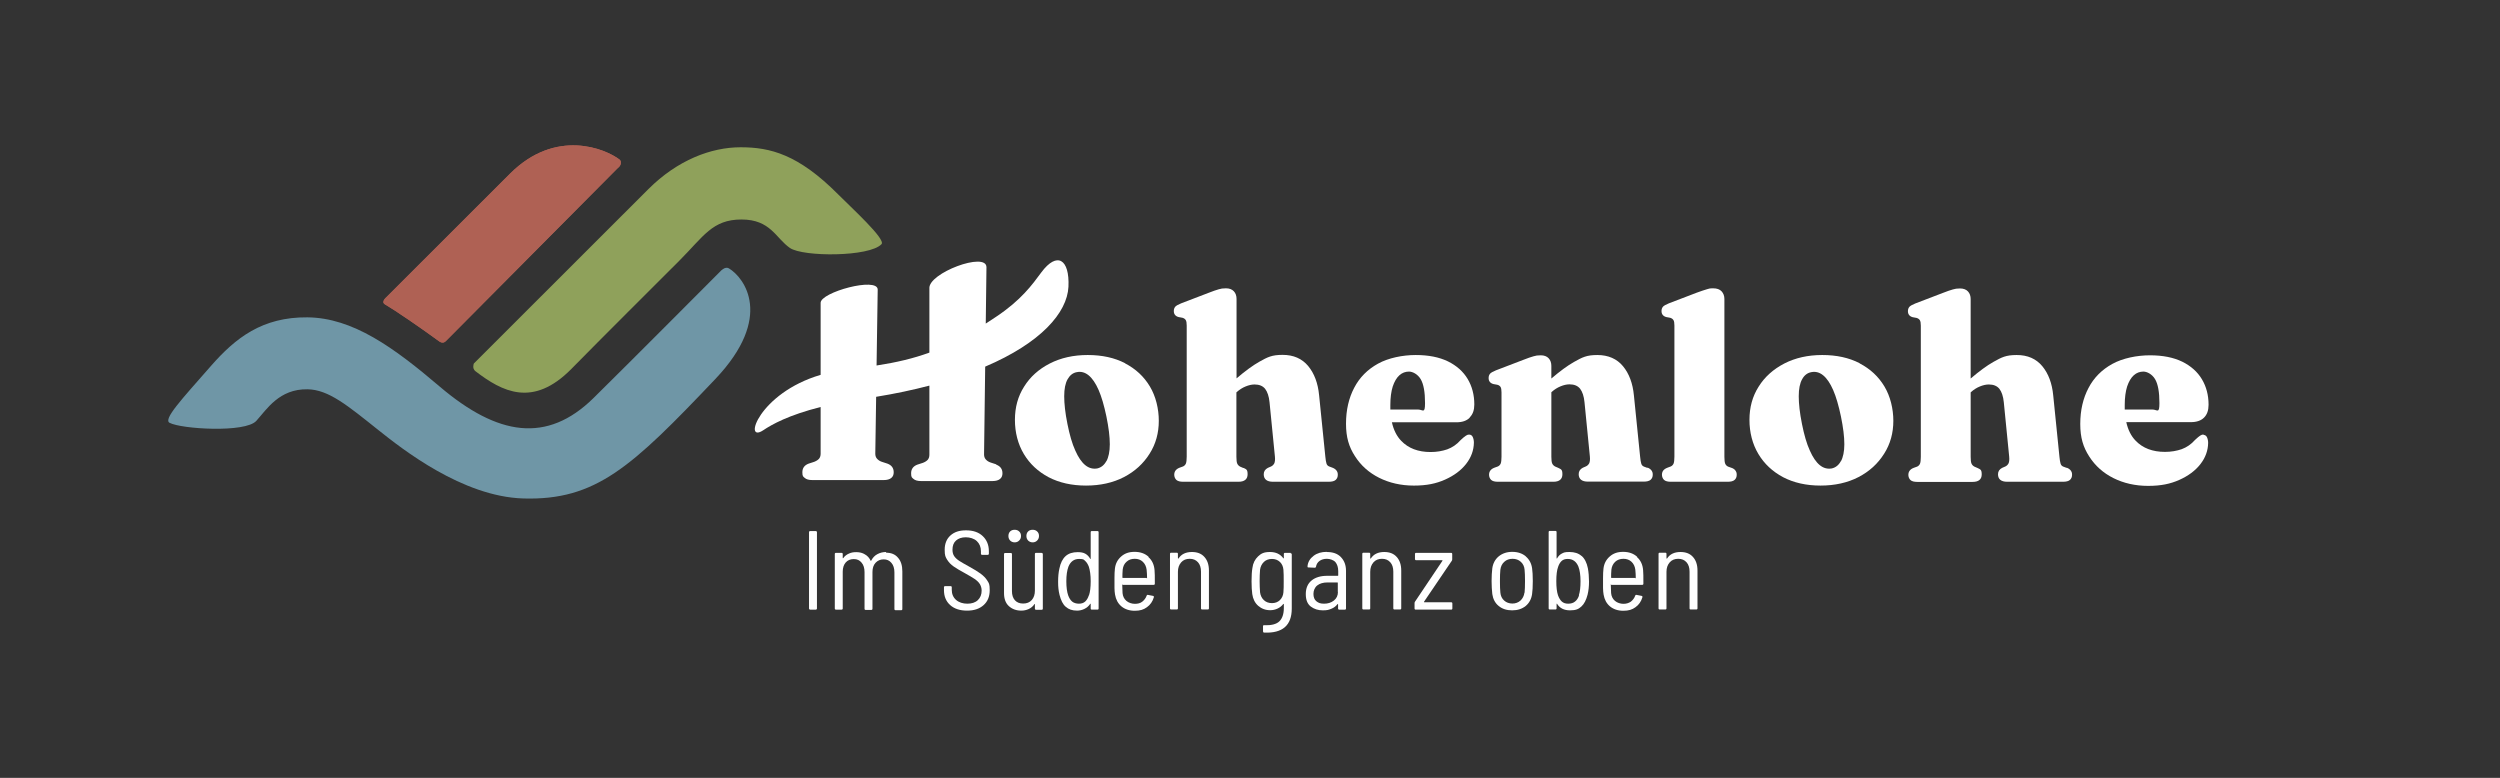 <?xml version="1.0" encoding="UTF-8"?>
<svg xmlns="http://www.w3.org/2000/svg" xmlns:i="http://ns.adobe.com/AdobeIllustrator/10.0/" id="Ebene_1" version="1.1" viewBox="0 0 1765.4 549.3">
  <rect x="0" y="0" width="1765.4" height="549.3" fill="#333333" stroke="none"/>
  <defs>
    <style>
      .st0 {
        fill: #af6154;
      }

      .st1 {
        fill: #6f96a6;
      }

      .st2 {
        stroke-width: 5.6px;
      }

      .st2, .st3, .st4 {
        fill: none;
        stroke: #20201e;
        stroke-linecap: square;
      }

      .st3 {
        stroke-width: 5.5px;
      }

      .st4 {
        stroke-width: 6.3px;
      }

      .st5 {
        fill: #fff;
      }

      .st6 {
        fill: #7a969e;
      }

      .st7 {
        fill: #8fa15b;
      }
    </style>
  </defs>
  <path class="st5" d="M617.4-277.7"></path>
  <path class="st2" d="M617.4-277.7"></path>
  <path class="st6" d="M619.3-281.3"></path>
  <path class="st3" d="M619.3-281.3"></path>
  <path class="st6" d="M618.1-280.7"></path>
  <path class="st4" d="M618.1-280.7"></path>
  <path class="st5" d="M547.8,172.9"></path>
  <path class="st2" d="M547.8,172.9"></path>
  <g>
    <path class="st0" d="M436.6,118.4c2.2-1.9,2.4-4.5.9-5.7-9.7-7.5-44.9-22.5-77.4,10-23.9,23.9-61.7,61.6-87.5,87.4,0,0-3.6,3.1-.8,4.8,6.6,3.8,25,16.4,36.9,25.1,1.3.9,3.7,3.3,6.1.9l121.7-122.5Z"></path>
    <path class="st7" d="M334.6,256.7l123.2-123.1c20.6-20.6,44.4-29.6,65.2-29.6s40.7,4.9,69,33.4c8.9,9,33.7,31.5,30.5,35-8.4,9.1-55.4,9.1-64.7,2.7-10-6.9-13.6-20.1-34.2-20.1s-26.8,12-43.9,29.1c-17.2,17.2-54.7,54.5-76.2,76.4-27.2,27.6-48.9,16.1-67.8,1.6-2.5-1.9-1.1-5.4-1.1-5.4"></path>
    <path class="st1" d="M509.6,190.7s-66.7,67-90.6,90.5c-32.7,32-67.3,26.8-108.6-8.3-32.4-27.6-61.3-48.5-93.3-48.8-31.9-.3-50.8,14.5-68.3,34.5-20.7,23.6-33.8,37.6-29,40,8.4,4.4,53.4,7.2,61.2-1.4,7.5-8.3,16.2-22.6,36.1-22.3,15,.2,28.5,11.6,50.1,28.8,16.7,13.3,59.3,47,102.3,48.3,51.4,1.5,76.6-22.2,135.6-84.3,41.7-43.9,20.4-71.8,9.6-78.2-2.4-1.4-5,1.2-5,1.2"></path>
    <path class="st0" d="M436.6,118.4c2.2-1.9,2.4-4.5.9-5.7-9.7-7.5-44.9-22.5-77.4,10-23.9,23.9-61.7,61.6-87.5,87.4,0,0-3.6,3.1-.8,4.8,6.6,3.8,25,16.4,36.9,25.1,1.3.9,3.7,3.3,6.1.9l121.7-122.5Z"></path>
  </g>
  <g>
    <rect class="st5" x="571.3" y="375" width="5.6" height="55.5" rx=".8" ry=".8"></rect>
    <path class="st5" d="M625.8,389.8c-2.3,0-4.3.5-6.2,1.5-1.9,1-3.3,2.5-4.4,4.6-.2.3-.3.3-.4,0-.9-1.9-2.2-3.4-4-4.4-1.7-1.1-3.8-1.6-6.1-1.6s-3.6.3-5.2,1c-1.6.7-3,1.7-4,3.2-.1.1-.2.1-.3.1,0,0-.1,0-.1-.2v-2.8c0-.5-.3-.8-.8-.8h-4c-.5,0-.8.3-.8.8v38.5c0,.5.3.8.8.8h4c.5,0,.8-.3.8-.8v-26c0-2.7.7-4.9,2.1-6.5,1.4-1.6,3.3-2.4,5.7-2.4s4.1.8,5.5,2.5c1.4,1.6,2.1,3.9,2.1,6.7v25.9c0,.5.3.8.8.8h4c.5,0,.8-.3.8-.8v-26c0-2.7.7-4.9,2.2-6.5s3.4-2.4,5.7-2.4,4.1.8,5.5,2.5c1.4,1.6,2.1,3.9,2.1,6.7v25.9c0,.5.3.8.8.8h4c.5,0,.8-.3.8-.8v-26.6c0-4.1-1-7.4-3.1-9.7-2-2.4-4.8-3.5-8.4-3.5Z"></path>
    <path class="st5" d="M692.5,405.1c-1.9-1.4-4.7-3.1-8.3-5.1-3.1-1.7-5.4-3-6.9-4-1.5-1-2.7-2.1-3.5-3.3-.8-1.2-1.2-2.7-1.2-4.5,0-2.8.8-5,2.5-6.5,1.7-1.5,4-2.3,6.9-2.3s5.9.9,7.8,2.7c1.9,1.8,2.9,4.2,2.9,7.2v1.7c0,.5.3.8.8.8h4c.5,0,.8-.3.8-.8v-1.8c0-4.4-1.5-8-4.4-10.7-2.9-2.7-6.8-4-11.7-4s-8.3,1.2-11,3.6-4.1,5.8-4.1,10.1.6,5.1,1.7,7c1.2,1.9,2.7,3.5,4.6,4.8,1.9,1.3,4.5,2.9,7.7,4.6,3.1,1.7,5.4,3.1,7.1,4.2,1.6,1.1,2.9,2.3,3.7,3.6.8,1.3,1.3,2.9,1.3,4.7,0,2.7-.9,5-2.7,6.7-1.8,1.7-4.3,2.5-7.4,2.5s-6-.9-8-2.7c-2-1.8-3-4.2-3-7.1v-1.8c0-.5-.3-.8-.8-.8h-3.9c-.5,0-.8.3-.8.8v2.1c0,4.4,1.5,7.9,4.4,10.5,2.9,2.6,6.9,3.9,11.9,3.9s8.8-1.3,11.7-3.9c2.9-2.6,4.3-6.1,4.3-10.6s-.6-4.9-1.7-6.7c-1.1-1.8-2.7-3.4-4.6-4.8Z"></path>
    <path class="st5" d="M735.6,390.4h-4c-.5,0-.8.3-.8.8v25.8c0,2.8-.7,5-2.2,6.7-1.5,1.7-3.5,2.5-6.1,2.5s-4.4-.8-5.8-2.3c-1.4-1.6-2.1-3.7-2.1-6.5v-26.1c0-.5-.3-.8-.8-.8h-4c-.5,0-.8.3-.8.8v27.5c0,4,1.1,7.1,3.4,9.2,2.3,2.1,5.2,3.2,8.8,3.2s7.3-1.5,9.2-4.5c.1-.1.2-.2.3-.2s.1,0,.1.2v3.1c0,.5.3.8.8.8h4c.5,0,.8-.3.8-.8v-38.5c0-.5-.3-.8-.8-.8Z"></path>
    <path class="st5" d="M713.3,381.7c.8.8,1.9,1.3,3.2,1.3s2.3-.4,3.2-1.3,1.3-1.9,1.3-3.2-.4-2.4-1.3-3.2c-.8-.8-1.9-1.2-3.2-1.2s-2.4.4-3.2,1.2c-.8.8-1.2,1.9-1.2,3.2s.4,2.3,1.2,3.2Z"></path>
    <path class="st5" d="M732.4,381.7c.8-.8,1.3-1.9,1.3-3.2s-.4-2.4-1.3-3.2c-.8-.8-1.9-1.2-3.2-1.2s-2.4.4-3.2,1.2c-.8.8-1.2,1.9-1.2,3.2s.4,2.3,1.2,3.2c.8.8,1.9,1.3,3.2,1.3s2.3-.4,3.2-1.3Z"></path>
    <path class="st5" d="M775,375h-4c-.5,0-.8.3-.8.8v18.6c0,.2,0,.3-.2.3-.1,0-.2,0-.2-.2-.8-1.5-2-2.7-3.4-3.5-1.4-.8-3.2-1.1-5.4-1.1-3.5,0-6.4.9-8.5,2.8-2.1,1.9-3.6,4.8-4.4,8.8-.6,2.6-.9,5.7-.9,9.4s.3,6.3,1,9.2c1,3.9,2.4,6.7,4.4,8.4,2,1.8,4.6,2.7,8,2.7s7.2-1.6,9.2-4.7c.1-.1.2-.2.3-.2s.1,0,.1.2v3.2c0,.5.3.8.8.8h4c.5,0,.8-.3.8-.8v-53.9c0-.5-.3-.8-.8-.8ZM768.9,420.4c-.6,1.9-1.5,3.4-2.6,4.4-1.1,1-2.6,1.5-4.4,1.5s-3.6-.5-4.8-1.5c-1.2-1-2.1-2.5-2.8-4.4-.8-2.3-1.3-5.6-1.3-9.9s.5-7.7,1.5-10.4c1.5-3.6,4-5.4,7.5-5.4s3.2.5,4.3,1.4c1.1,1,1.9,2.3,2.6,4.1.8,2.5,1.3,5.9,1.3,10.2s-.4,7.6-1.2,10Z"></path>
    <path class="st5" d="M811.1,393.2c-2.5-2.3-5.8-3.5-9.9-3.5s-7,1.1-9.5,3.3c-2.5,2.2-4,5-4.4,8.6-.2,1.7-.3,3.9-.3,6.6v2.5c0,1.2,0,2.7,0,4.5,0,1.8.2,3.4.4,4.7.6,3.5,2.1,6.3,4.5,8.3,2.4,2,5.6,3.1,9.4,3.1s6.3-.8,8.6-2.5c2.4-1.7,4-4,4.9-7,0-.2,0-.4,0-.6,0-.2-.3-.3-.5-.4l-3.6-.7c-.5-.1-.8,0-1,.6-.6,1.7-1.7,3.1-3.1,4.2s-3.2,1.5-5.2,1.5-4.4-.7-6-2.1c-1.6-1.4-2.5-3.2-2.7-5.5-.1-2-.2-3.8-.2-5.5s.1-.3.3-.3h21.9c.5,0,.8-.3.8-.8,0-4.7,0-7.9-.2-9.6-.3-3.8-1.7-6.9-4.3-9.2ZM809.6,408.1h-16.7c-.2,0-.3-.1-.3-.3,0-1.5,0-3.3.2-5.6.3-2.3,1.1-4.1,2.7-5.5,1.5-1.4,3.4-2.1,5.8-2.1s4.2.7,5.7,2.1c1.5,1.4,2.4,3.3,2.7,5.6.2,2.1.3,3.9.3,5.5s-.1.3-.3.3Z"></path>
    <path class="st5" d="M841.7,389.8c-4.3,0-7.5,1.5-9.5,4.6-.1.1-.2.1-.3,0,0,0-.1-.1-.1-.2v-3.1c0-.5-.3-.8-.8-.8h-4c-.5,0-.8.3-.8.8v38.5c0,.5.3.8.8.8h4c.5,0,.8-.3.8-.8v-25.8c0-2.8.8-5,2.3-6.7,1.5-1.7,3.5-2.5,6-2.5s4.4.8,5.9,2.5c1.4,1.6,2.1,3.8,2.1,6.6v25.9c0,.5.3.8.8.8h4c.5,0,.8-.3.8-.8v-26.7c0-4.1-1.1-7.3-3.2-9.6-2.1-2.4-5.1-3.5-8.8-3.5Z"></path>
    <path class="st5" d="M911.4,390.4h-4c-.5,0-.8.3-.8.8v2.9c0,.1,0,.2-.1.2,0,0-.2,0-.3-.1-2.1-2.9-5.2-4.4-9.4-4.4s-6.2,1-8.4,3.1c-2.2,2.1-3.6,4.8-4,8.2-.4,2.3-.6,5.4-.6,9.4s.2,6.6.5,9c.5,3.5,1.9,6.3,4.2,8.3,2.3,2,5.1,3.1,8.5,3.1s7.1-1.5,9.2-4.4c.1-.1.2-.1.3,0,0,0,.1.1.1.2v2.6c0,4.3-1.1,7.5-3.2,9.5-2.1,2-5.7,2.9-10.7,2.7-.2,0-.4,0-.6.1-.2.1-.2.3-.2.6v3.6c0,.5.2.8.7.9,13.1.6,19.6-5.1,19.6-17v-38.2c0-.5-.3-.8-.8-.8ZM906.3,418.3c-.2,2.2-1,4-2.5,5.5-1.5,1.4-3.3,2.1-5.6,2.1s-4.2-.7-5.7-2.1c-1.5-1.4-2.4-3.3-2.7-5.5-.2-2.6-.3-5.3-.3-7.9s.1-6.2.3-8.1c.3-2.2,1.2-4,2.7-5.5,1.5-1.4,3.4-2.1,5.7-2.1s4.1.7,5.6,2.1c1.5,1.4,2.3,3.3,2.5,5.5.2,2.2.2,4.9.2,8.1s0,5.9-.2,7.9Z"></path>
    <path class="st5" d="M936.9,389.7c-3.7,0-6.8.9-9.3,2.8-2.5,1.9-4,4.3-4.3,7.4,0,.2,0,.4.1.6.1.2.3.2.6.2l4.4.2c.5,0,.8-.2.9-.7.3-1.7,1.1-3.1,2.5-4.1,1.4-1,3.1-1.5,5.2-1.5s4.6.8,6,2.3c1.3,1.6,2,3.7,2,6.4v3c0,.2-.1.3-.3.3h-7.4c-4.7,0-8.4,1.1-11.1,3.3-2.7,2.2-4.1,5.4-4.1,9.6s1.2,7,3.5,8.8c2.4,1.8,5.2,2.7,8.5,2.7s4.2-.4,6-1.1c1.8-.7,3.3-1.8,4.4-3.3.1-.1.2-.1.3,0,0,0,.1.1.1.2v2.9c0,.5.3.8.8.8h4c.5,0,.8-.3.8-.8v-26.6c0-4-1.2-7.2-3.6-9.7s-5.7-3.6-10-3.6ZM944.8,418c0,2.6-1,4.6-2.9,6.1-1.9,1.5-4.2,2.2-6.9,2.2s-4-.6-5.4-1.7c-1.4-1.1-2.1-2.9-2.1-5.2s.9-4.6,2.7-6c1.8-1.4,4.2-2.1,7.2-2.1h7c.2,0,.3.1.3.3v6.4Z"></path>
    <path class="st5" d="M977.5,389.8c-4.3,0-7.5,1.5-9.5,4.6-.1.1-.2.1-.3,0,0,0-.1-.1-.1-.2v-3.1c0-.5-.3-.8-.8-.8h-4c-.5,0-.8.3-.8.8v38.5c0,.5.3.8.8.8h4c.5,0,.8-.3.8-.8v-25.8c0-2.8.8-5,2.3-6.7,1.5-1.7,3.5-2.5,6-2.5s4.4.8,5.9,2.5c1.4,1.6,2.1,3.8,2.1,6.6v25.9c0,.5.3.8.8.8h4c.5,0,.8-.3.8-.8v-26.7c0-4.1-1.1-7.3-3.2-9.6-2.1-2.4-5.1-3.5-8.8-3.5Z"></path>
    <path class="st5" d="M1024.8,425.3h-19c-.1,0-.2,0-.2-.2,0-.1,0-.2,0-.2l19.6-28.9c.2-.3.3-.6.3-1v-3.8c0-.5-.3-.8-.8-.8h-24.7c-.5,0-.8.3-.8.8v3.6c0,.5.3.8.8.8h18.4c.1,0,.2,0,.2.2,0,.1,0,.2,0,.2l-19.4,28.9c-.2.3-.3.6-.3,1v3.8c0,.5.3.8.8.8h25.1c.5,0,.8-.3.8-.8v-3.6c0-.5-.3-.8-.8-.8Z"></path>
    <path class="st5" d="M1077.5,392.9c-2.5-2.1-5.7-3.2-9.6-3.2s-7,1.1-9.6,3.2c-2.5,2.1-4,4.9-4.5,8.4-.3,2.5-.5,5.6-.5,9s.2,6.6.5,9.2c.5,3.5,2,6.4,4.5,8.4,2.5,2.1,5.7,3.1,9.5,3.1s7-1,9.6-3.1c2.5-2.1,4-4.9,4.5-8.4.3-2.1.5-5.2.5-9.2s-.2-6.9-.5-9c-.5-3.5-2-6.3-4.5-8.4ZM1076.5,418.5c-.3,2.3-1.3,4.2-2.8,5.6-1.6,1.4-3.5,2.1-5.7,2.1s-4.3-.7-5.8-2.1c-1.6-1.4-2.5-3.3-2.7-5.6-.2-1.9-.3-4.6-.3-8.1s.1-6.2.3-8.1c.3-2.3,1.2-4.2,2.8-5.6,1.5-1.4,3.5-2.1,5.8-2.1s4.3.7,5.8,2.1c1.6,1.4,2.5,3.3,2.7,5.6.2,1.9.3,4.6.3,8.1s-.1,6.1-.3,8.1Z"></path>
    <path class="st5" d="M1116.8,392.6c-2.1-1.9-5-2.8-8.5-2.8s-4,.4-5.4,1.1c-1.4.7-2.5,1.9-3.3,3.3,0,.2-.1.2-.2.2-.1,0-.2-.1-.2-.3v-18.4c0-.5-.3-.8-.8-.8h-4c-.5,0-.8.3-.8.8v53.9c0,.5.3.8.8.8h4c.5,0,.8-.3.8-.8v-3c0-.2,0-.3.2-.3.1,0,.2,0,.2.2,1.9,3,4.9,4.5,9.1,4.5s6-.9,8-2.7c2-1.8,3.4-4.6,4.4-8.4.7-2.9,1-6,1-9.2s-.3-6.7-.8-9.4c-.8-4-2.3-6.9-4.5-8.8ZM1115.1,420.4c-.7,2-1.6,3.4-2.9,4.4-1.2,1-2.8,1.5-4.8,1.5s-3.3-.5-4.5-1.5c-1.1-1-2-2.5-2.7-4.4-.8-2.4-1.2-5.7-1.2-10s.4-7.8,1.3-10.2c.6-1.8,1.5-3.2,2.5-4.1,1.1-1,2.5-1.4,4.3-1.4,3.5,0,6,1.8,7.5,5.4,1,2.6,1.5,6.1,1.5,10.4s-.4,7.5-1.2,9.9Z"></path>
    <path class="st5" d="M1156.1,393.2c-2.5-2.3-5.8-3.5-9.9-3.5s-7,1.1-9.5,3.3c-2.5,2.2-4,5-4.4,8.6-.2,1.7-.3,3.9-.3,6.6v2.5c0,1.2,0,2.7,0,4.5,0,1.8.2,3.4.4,4.7.6,3.5,2.1,6.3,4.5,8.3,2.4,2,5.6,3.1,9.4,3.1s6.3-.8,8.6-2.5c2.4-1.7,4-4,4.9-7,0-.2,0-.4,0-.6,0-.2-.3-.3-.5-.4l-3.6-.7c-.5-.1-.8,0-1,.6-.6,1.7-1.7,3.1-3.1,4.2-1.5,1-3.2,1.5-5.2,1.5s-4.4-.7-6-2.1c-1.6-1.4-2.5-3.2-2.7-5.5-.1-2-.2-3.8-.2-5.5s.1-.3.3-.3h21.9c.5,0,.8-.3.8-.8,0-4.7,0-7.9-.2-9.6-.3-3.8-1.7-6.9-4.3-9.2ZM1154.7,408.1h-16.7c-.2,0-.3-.1-.3-.3,0-1.5,0-3.3.2-5.6.3-2.3,1.2-4.1,2.7-5.5,1.5-1.4,3.5-2.1,5.8-2.1s4.2.7,5.7,2.1c1.5,1.4,2.4,3.3,2.7,5.6.2,2.1.3,3.9.3,5.5s-.1.3-.3.3Z"></path>
    <path class="st5" d="M1186.7,389.8c-4.3,0-7.5,1.5-9.5,4.6-.1.1-.2.1-.3,0,0,0-.1-.1-.1-.2v-3.1c0-.5-.3-.8-.8-.8h-4c-.5,0-.8.3-.8.8v38.5c0,.5.3.8.8.8h4c.5,0,.8-.3.8-.8v-25.8c0-2.8.8-5,2.3-6.7,1.5-1.7,3.5-2.5,6-2.5s4.4.8,5.9,2.5c1.4,1.6,2.1,3.8,2.1,6.6v25.9c0,.5.3.8.8.8h4c.5,0,.8-.3.8-.8v-26.7c0-4.1-1.1-7.3-3.2-9.6-2.1-2.4-5.1-3.5-8.8-3.5Z"></path>
    <path class="st5" d="M878,330.5l-2.3-1c-.9-.5-1.6-1.2-2-2.1-.4-.9-.6-2.5-.6-4.8v-45.5l.2-.2c2-1.8,4.1-3.1,6.3-4,2.2-.9,4.3-1.4,6.3-1.4,3.3,0,5.8,1,7.5,3.1,1.6,2.1,2.7,5.3,3.1,9.5l3.8,38.4c.2,2.2,0,3.8-.5,4.8-.5.9-1.3,1.7-2.2,2.1l-2.3,1c-1.9,1-2.9,2.5-2.9,4.5,0,3.5,2.2,5.3,6.5,5.3h39.4c2.2,0,3.9-.4,4.9-1.3,1-.9,1.5-2.1,1.5-3.6s-.3-2.1-.9-3c-.6-.8-1.5-1.5-2.8-2l-2.4-.9c-1-.4-1.6-1.1-1.9-2.1-.3-1-.6-2.6-.8-4.8l-4.4-43.4c-.8-8.5-3.4-15.4-7.7-20.6-4.4-5.3-10.4-7.9-18.1-7.9s-10.6,1.6-16.5,4.9c-4.6,2.6-9.9,6.5-16,11.7v-56.1c0-2.2-.6-4-1.9-5.4-1.3-1.4-3.2-2.1-5.6-2.1s-3.3.2-5.1.7c-1.8.5-4.1,1.3-6.9,2.4l-19.6,7.5c-2,.8-3.4,1.6-4.1,2.3-.7.8-1.1,1.8-1.1,3.1s.3,2,.8,2.7c.5.7,1.4,1.3,2.6,1.6l2.7.5c1,.3,1.8.8,2.3,1.6.5.8.7,2,.7,3.9v92.6c0,2.3-.2,3.9-.6,4.9-.4.9-1.1,1.6-2,2l-2.5.9c-1.3.5-2.2,1.2-2.8,2-.6.8-.9,1.8-.9,3s.5,2.7,1.5,3.6c1,.9,2.6,1.3,4.8,1.3h39.1c4.2,0,6.4-1.8,6.4-5.3s-1-3.5-2.9-4.5Z"></path>
    <path class="st5" d="M794.5,256.5c-7.5-3.9-16.3-5.8-26.4-5.8s-19,2-26.8,6-13.8,9.4-18.1,16.3c-4.4,6.9-6.5,14.7-6.5,23.5s2.1,17.1,6.3,24.1c4.2,7,10,12.4,17.5,16.4,7.5,3.9,16.3,5.9,26.4,5.9s19.1-2,26.8-6,13.7-9.5,18.1-16.5c4.4-6.9,6.5-14.7,6.5-23.2s-2.1-17.3-6.3-24.3c-4.2-7-10-12.4-17.5-16.3ZM781.2,325.7c-1.5,2.8-3.7,4.5-6.4,5.1-3,.5-5.8-.2-8.4-2.3-2.6-2.1-5-5.6-7.1-10.4-2.2-4.8-4-11.1-5.5-18.6-1.6-7.9-2.3-14.5-2.3-19.7,0-5.2.8-9.2,2.4-12s3.7-4.5,6.5-5c2.9-.6,5.7.1,8.3,2.2,2.6,2.1,5,5.6,7.1,10.4,2.1,4.8,3.9,11.1,5.5,18.7,1.6,7.8,2.4,14.3,2.4,19.6,0,5.2-.9,9.3-2.4,12Z"></path>
    <path class="st5" d="M1222.8,330.4l-2.5-.9c-.9-.4-1.6-1.1-2-2-.4-.9-.6-2.6-.6-4.9v-111.5c0-2.2-.7-4-2-5.4-1.3-1.4-3.3-2.1-5.9-2.1s-2.9.2-4.6.7c-1.7.5-4.1,1.3-7.1,2.4l-19.6,7.5c-2,.8-3.4,1.6-4.1,2.3-.7.8-1.1,1.8-1.1,3.1s.3,2,.8,2.7c.5.7,1.4,1.3,2.6,1.6l2.7.5c1,.3,1.8.8,2.3,1.6.5.8.7,2,.7,3.9v92.6c0,2.3-.2,3.9-.6,4.9-.4.9-1.1,1.6-2,2l-2.4.9c-1.3.5-2.3,1.2-2.9,2-.6.8-.9,1.8-.9,3s.5,2.7,1.5,3.6c1,.9,2.6,1.3,4.8,1.3h40.1c2.2,0,3.9-.4,4.9-1.3,1-.9,1.5-2.1,1.5-3.6s-.3-2.1-.9-3-1.5-1.5-2.9-2Z"></path>
    <path class="st5" d="M1459.4,330.4l-2.4-.9c-1-.4-1.6-1.1-1.9-2.1-.3-1-.6-2.6-.8-4.8l-4.4-43.4c-.8-8.5-3.4-15.4-7.7-20.6-4.4-5.3-10.4-7.9-18.1-7.9s-10.6,1.6-16.5,4.9c-4.6,2.6-9.9,6.5-16,11.7v-56.1c0-2.2-.6-4-1.9-5.4-1.3-1.4-3.2-2.1-5.6-2.1s-3.3.2-5.1.7c-1.8.5-4.1,1.3-6.9,2.4l-19.6,7.5c-2,.8-3.4,1.6-4.1,2.3-.7.8-1.1,1.8-1.1,3.1s.3,2,.8,2.7c.5.7,1.4,1.3,2.6,1.6l2.7.5c1,.3,1.8.8,2.3,1.6.5.8.7,2,.7,3.9v92.6c0,2.3-.2,3.9-.6,4.9-.4.9-1.1,1.6-2,2l-2.5.9c-1.3.5-2.2,1.2-2.8,2s-.9,1.8-.9,3,.5,2.7,1.5,3.6c1,.9,2.6,1.3,4.8,1.3h39.1c4.2,0,6.4-1.8,6.4-5.3s-1-3.5-2.9-4.5l-2.3-1c-.9-.5-1.6-1.2-2-2.1-.4-.9-.6-2.5-.6-4.8v-45.5l.2-.2c2-1.8,4.1-3.1,6.3-4,2.2-.9,4.3-1.4,6.3-1.4,3.3,0,5.8,1,7.5,3.1,1.6,2.1,2.7,5.3,3.1,9.5l3.8,38.4c.2,2.2,0,3.8-.5,4.8-.5.9-1.3,1.7-2.2,2.1l-2.3,1c-1.9,1-2.9,2.5-2.9,4.5,0,3.5,2.2,5.3,6.5,5.3h39.4c2.2,0,3.9-.4,4.9-1.3,1-.9,1.5-2.1,1.5-3.6s-.3-2.1-.9-3c-.6-.8-1.5-1.5-2.8-2Z"></path>
    <path class="st5" d="M1556.1,306.8c-.8,0-1.6.3-2.4.8-.8.5-2,1.5-3.6,3-2.8,3.2-6,5.3-9.5,6.6-3.5,1.2-7.4,1.9-11.8,1.9-8.7,0-15.7-2.6-20.8-8-3.1-3.2-5.3-7.6-6.5-13h45.6c4.1,0,7.2-1.1,9.3-3.2,2.2-2.2,3.2-5.2,3.2-9.1,0-6.8-1.6-12.8-4.7-18-3.1-5.2-7.8-9.4-13.9-12.4-6.2-3-13.7-4.5-22.8-4.5s-19.2,2-26.6,6.1c-7.4,4.1-13,9.7-16.8,17-3.8,7.2-5.8,15.7-5.8,25.4s2.1,16.4,6.3,22.9c4.2,6.6,9.9,11.7,17.1,15.3,7.2,3.6,15.4,5.5,24.5,5.5s15.7-1.4,22-4.2c6.3-2.8,11.3-6.5,14.9-11.1,3.6-4.6,5.4-9.6,5.5-15,0-1.6-.3-2.9-.8-4-.5-1.1-1.4-1.7-2.5-1.7ZM1500.4,286.1c0-5.3.6-9.7,1.7-13.2,1.2-3.5,2.7-6.1,4.7-7.9,2-1.8,4.3-2.6,6.8-2.6s6.1,1.8,8.2,5.3c2.1,3.5,3.1,9.2,3.1,17s-1.6,4.5-4.9,4.5h-19.6c0-1,0-2,0-3.1Z"></path>
    <path class="st5" d="M1313.2,256.5c-7.5-3.9-16.3-5.8-26.4-5.8s-19,2-26.8,6c-7.7,4-13.8,9.4-18.1,16.3-4.4,6.9-6.5,14.7-6.5,23.5s2.1,17.1,6.3,24.1c4.2,7,10,12.4,17.5,16.4,7.5,3.9,16.3,5.9,26.4,5.9s19.1-2,26.8-6c7.7-4,13.7-9.5,18.1-16.5,4.4-6.9,6.5-14.7,6.5-23.2s-2.1-17.3-6.3-24.3c-4.2-7-10-12.4-17.5-16.3ZM1299.9,325.7c-1.5,2.8-3.7,4.5-6.4,5.1-3,.5-5.8-.2-8.4-2.3-2.6-2.1-5-5.6-7.1-10.4-2.2-4.8-4-11.1-5.5-18.6-1.6-7.9-2.3-14.5-2.3-19.7,0-5.2.8-9.2,2.4-12,1.5-2.8,3.7-4.5,6.5-5,2.9-.6,5.7.1,8.3,2.2,2.6,2.1,5,5.6,7.1,10.4,2.1,4.8,3.9,11.1,5.5,18.7,1.6,7.8,2.4,14.3,2.4,19.6,0,5.2-.9,9.3-2.4,12Z"></path>
    <path class="st5" d="M1163.3,330.4l-2.4-.9c-1-.4-1.6-1.1-1.9-2.1-.3-1-.6-2.6-.8-4.8l-4.4-43.4c-.8-8.5-3.4-15.4-7.7-20.6s-10.4-7.9-18.1-7.9-10.6,1.6-16.5,4.9c-4.6,2.6-9.9,6.5-16,11.7v-8.9c0-2.2-.6-4-1.9-5.4-1.3-1.4-3.2-2.1-5.6-2.1s-3.3.2-5.1.7c-1.8.5-4.1,1.3-6.9,2.4l-19.6,7.5c-2,.8-3.4,1.6-4.1,2.3-.7.8-1.1,1.8-1.1,3.1s.3,2,.8,2.7c.5.7,1.4,1.3,2.6,1.6l2.7.5c1,.2,1.8.8,2.3,1.5.5.8.7,2.1.7,3.9v45.4c0,2.3-.2,3.9-.6,4.9-.4.9-1.1,1.6-2,2l-2.5.9c-1.3.5-2.2,1.2-2.8,2s-.9,1.8-.9,3,.5,2.7,1.5,3.6c1,.9,2.6,1.3,4.8,1.3h39.1c4.2,0,6.4-1.8,6.4-5.3s-1-3.5-2.9-4.5l-2.3-1c-.9-.5-1.6-1.2-2-2.1-.4-.9-.6-2.5-.6-4.8v-45.5l.2-.2c2-1.8,4.1-3.1,6.3-4,2.2-.9,4.3-1.4,6.3-1.4,3.3,0,5.8,1,7.5,3.1,1.6,2.1,2.7,5.3,3.1,9.5l3.8,38.4c.2,2.2,0,3.8-.5,4.8-.5.9-1.3,1.7-2.2,2.1l-2.3,1c-1.9,1-2.9,2.5-2.9,4.5,0,3.5,2.2,5.3,6.5,5.3h39.4c2.2,0,3.9-.4,4.9-1.3,1-.9,1.5-2.1,1.5-3.6s-.3-2.1-.9-3c-.6-.8-1.5-1.5-2.8-2Z"></path>
    <path class="st5" d="M1037.9,294.7c2.2-2.2,3.2-5.2,3.2-9.1,0-6.8-1.6-12.8-4.7-18-3.1-5.2-7.8-9.4-13.9-12.4-6.2-3-13.7-4.5-22.8-4.5s-19.2,2-26.6,6.1c-7.4,4.1-13,9.7-16.8,17-3.8,7.2-5.8,15.7-5.8,25.4s2.1,16.4,6.3,22.9c4.2,6.6,9.9,11.7,17.1,15.3,7.2,3.6,15.4,5.5,24.5,5.5s15.7-1.4,22-4.2c6.3-2.8,11.3-6.5,14.9-11.1,3.6-4.6,5.4-9.6,5.5-15,0-1.6-.3-2.9-.8-4-.5-1.1-1.4-1.7-2.5-1.7s-1.6.3-2.4.8c-.8.5-2,1.5-3.6,3-2.8,3.2-6,5.3-9.5,6.6-3.5,1.2-7.4,1.9-11.8,1.9-8.7,0-15.7-2.6-20.8-8-3.1-3.2-5.3-7.6-6.5-13h45.6c4.1,0,7.2-1.1,9.3-3.2ZM1001.4,289.2h-19.6c0-1,0-2,0-3.1,0-5.3.6-9.7,1.7-13.2,1.2-3.5,2.7-6.1,4.7-7.9,2-1.8,4.3-2.6,6.8-2.6s6.1,1.8,8.2,5.3c2.1,3.5,3.1,9.2,3.1,17s-1.6,4.5-4.9,4.5Z"></path>
    <path class="st5" d="M703.5,327.9l-4-1.3c-1.5-.5-2.6-1.3-3.4-2.2-.8-.9-1.2-2.1-1.2-3.5l.8-62c39.2-16.7,57.9-38,58.8-56.4.9-19.5-8-25.2-19.2-10.1-6.4,8.7-14.3,19.6-31.9,31.3-2.5,1.7-5,3.3-7.3,4.8l.5-39.8c0-11.3-41.3,4.2-40.3,15v45.3c-11.3,4.1-23,6.9-37.3,9.1l.8-53.6c0-9.2-40.6,1.9-40.3,9.4v50.8c-43.8,12.9-55,48.8-40.5,39.1,6.1-4.1,17.9-10.7,40.5-16.4v33c0,1.5-.4,2.6-1.1,3.5-.8.9-1.9,1.6-3.4,2.2l-4,1.3c-2.9,1.1-4.4,3.1-4.4,6.1s.6,3,1.7,4c1.1,1,2.9,1.5,5.4,1.5h50.3c2.4,0,4.2-.5,5.4-1.5,1.2-1,1.7-2.3,1.7-4,0-3-1.5-5-4.4-6.1l-4-1.3c-1.5-.5-2.6-1.3-3.4-2.2-.8-.9-1.2-2.1-1.2-3.5l.6-40.2c13.6-2.2,26.1-4.9,37.6-7.9v48.8c0,1.5-.4,2.6-1.1,3.5-.8.9-1.9,1.6-3.4,2.2l-4,1.3c-2.9,1.1-4.4,3.1-4.4,6.1s.6,3,1.7,4c1.1,1,2.9,1.5,5.4,1.5h50.3c2.4,0,4.2-.5,5.4-1.5,1.2-1,1.7-2.3,1.7-4,0-3-1.5-5-4.4-6.1Z"></path>
  </g>
</svg>

